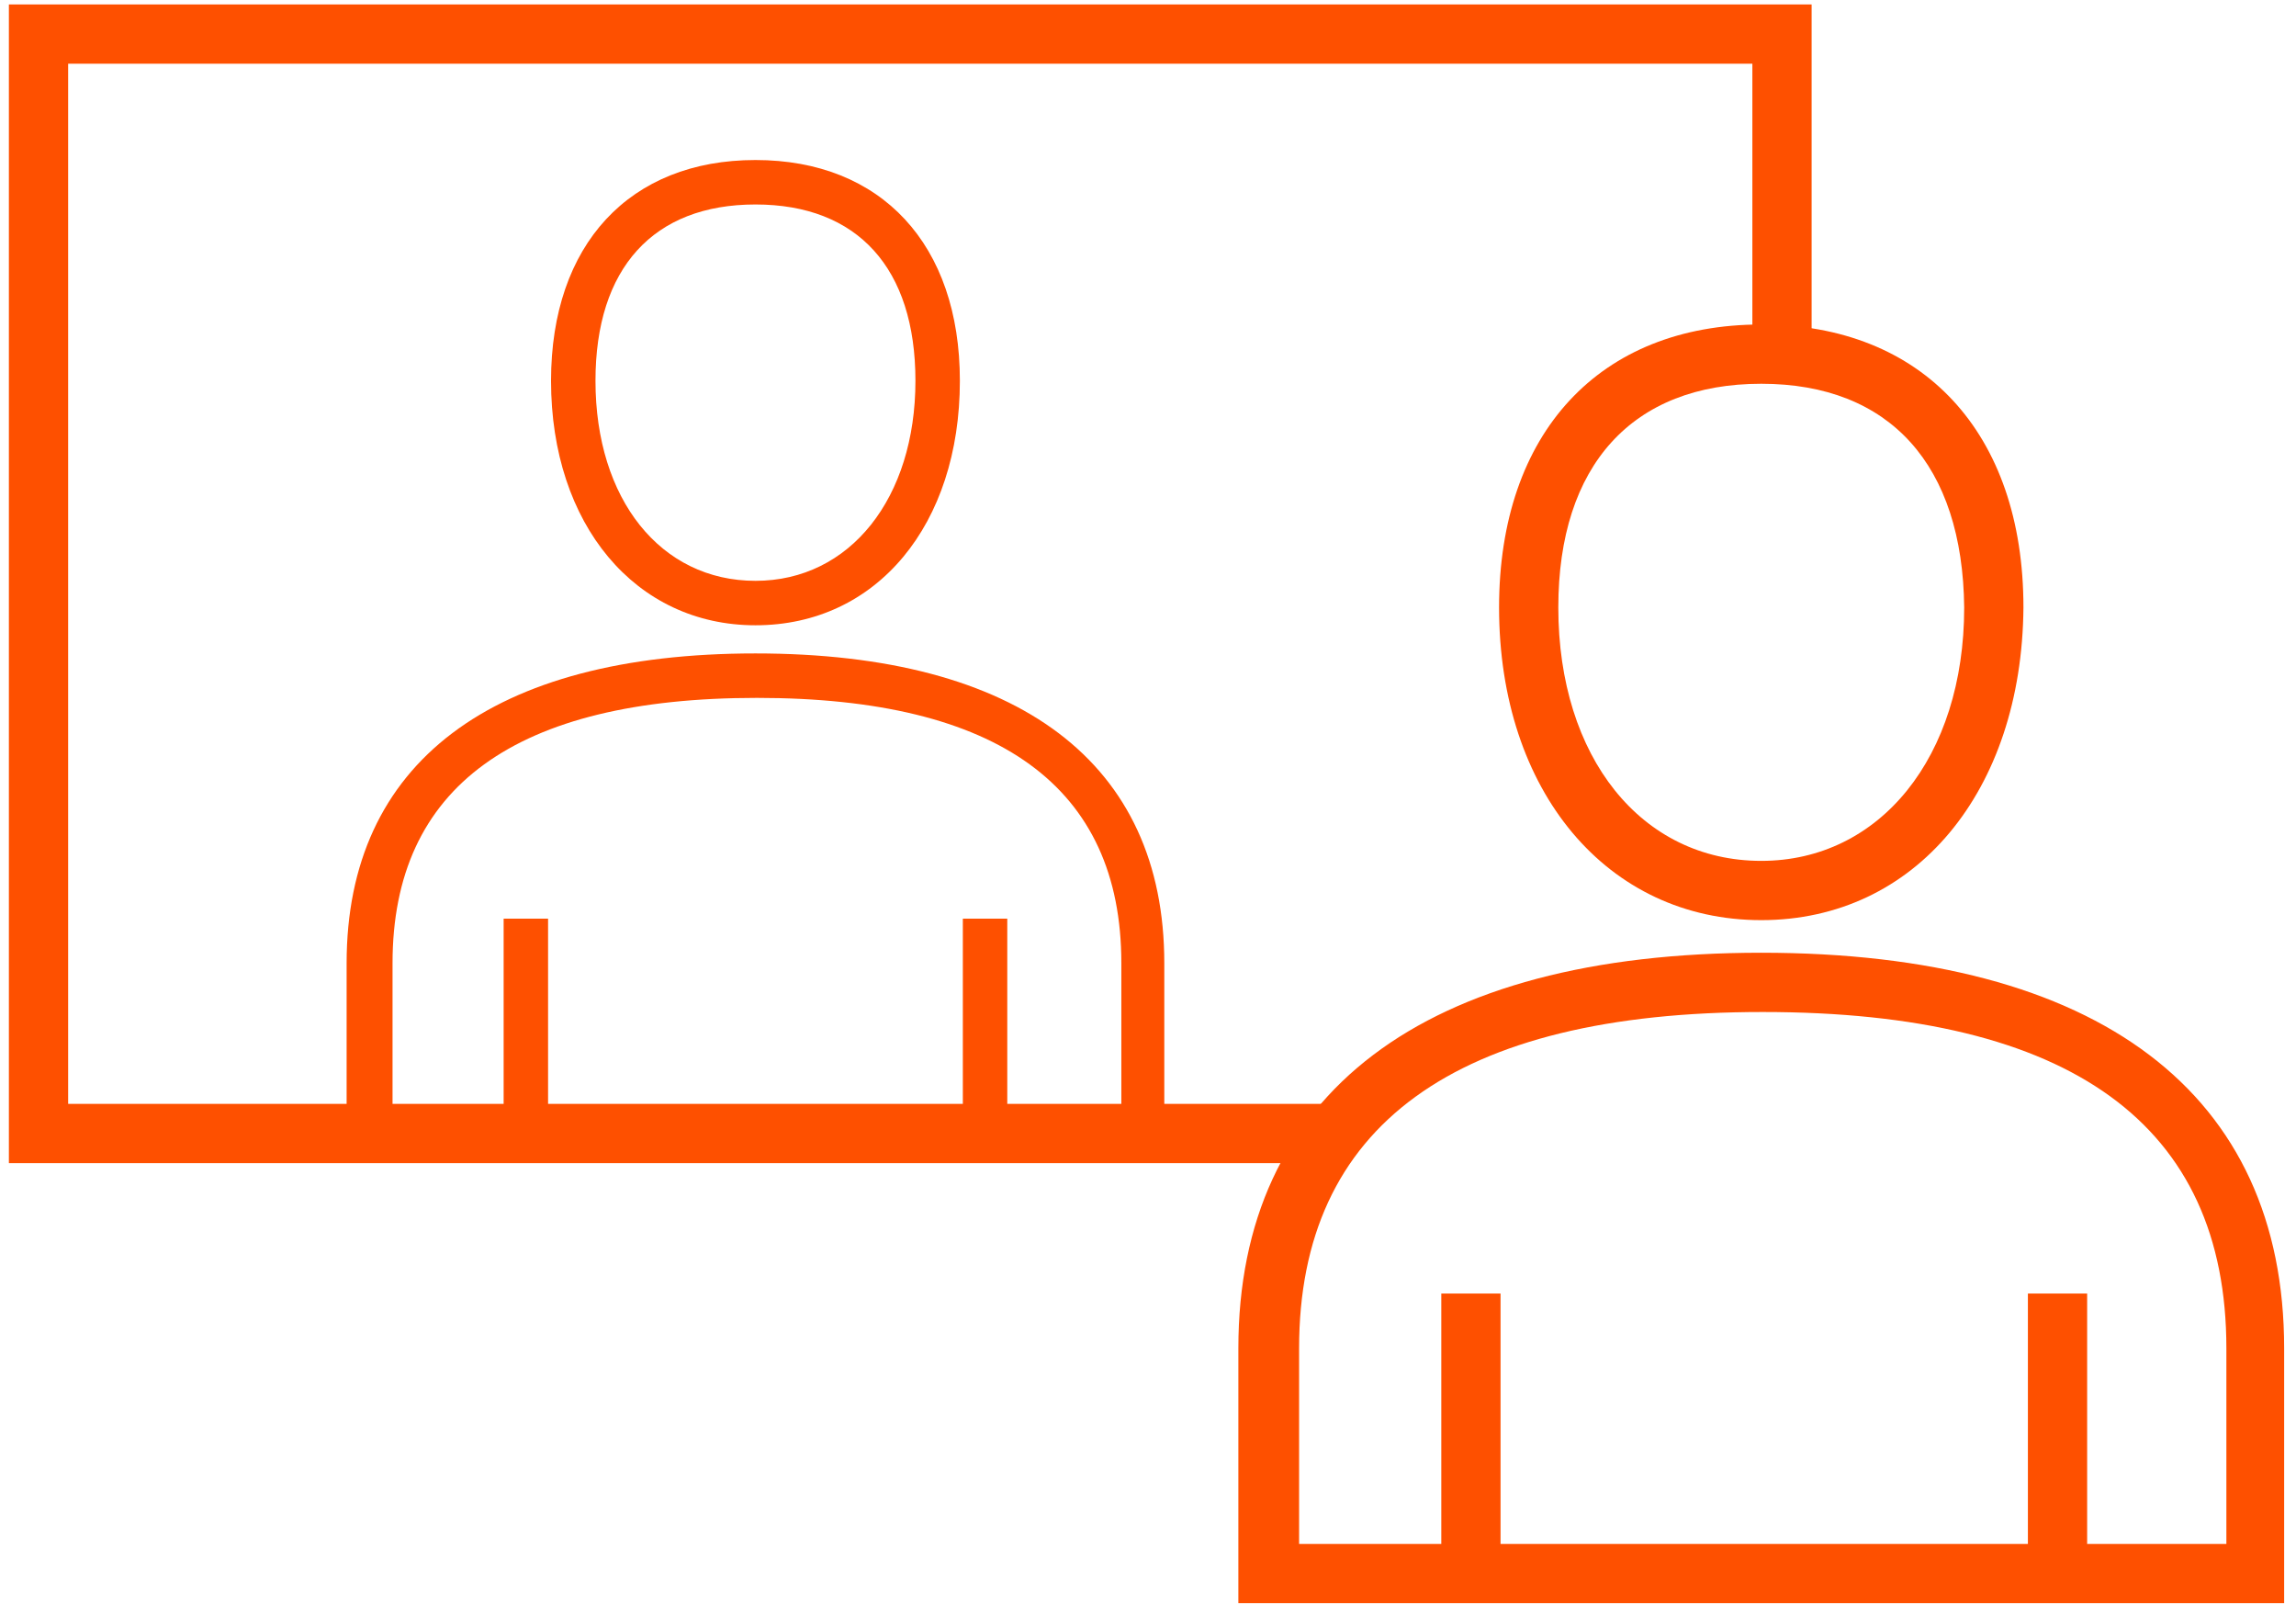 <svg width="155" height="109" viewBox="0 0 155 109" fill="none" xmlns="http://www.w3.org/2000/svg">
<path d="M154.2 108.2H83.6V91C83.6 73.8 96.1 64.3 118.9 64.3C141.7 64.3 154.2 73.8 154.2 91V108.2ZM140.7 104.2H150.3V91C150.3 75.9 139.8 68.3 119 68.3C98.2 68.3 87.7 76 87.7 91V104.2H97.3V87.3H101.3V104.2H136.9V87.3H140.9V104.2H140.7Z" fill="#FE5000"/>
<path d="M118.9 62.1C108.5 62.1 101.2 53.4 101.2 41C101.2 29.2 108 21.9 118.9 21.9C129.8 21.9 136.6 29.2 136.6 41C136.5 53.4 129.3 62.1 118.9 62.1ZM118.9 25.9C110.2 25.9 105.2 31.4 105.2 41C105.2 51.1 110.8 58.1 118.9 58.1C126.9 58.1 132.6 51.1 132.6 41C132.5 31.4 127.6 25.9 118.9 25.9Z" fill="#FE5000"/>
<path d="M78.7 78.4H23.4V65C23.4 51.5 33.2 44.1 51 44.1C68.8 44.1 78.6 51.5 78.6 65V78.4H78.7ZM68.1 75.4H75.7V65C75.7 53.1 67.4 47.1 51.1 47.1C34.8 47.1 26.5 53.1 26.5 65V75.4H34V62H37V75.3H65V62H68V75.4H68.1Z" fill="#FE5000"/>
<path d="M51 42.2C42.9 42.2 37.2 35.4 37.2 25.7C37.2 16.5 42.5 10.8 51 10.8C59.5 10.8 64.8 16.5 64.8 25.7C64.8 35.4 59.2 42.2 51 42.2ZM51 13.8C44.1 13.8 40.2 18.1 40.2 25.7C40.2 33.7 44.6 39.2 51 39.2C57.4 39.2 61.8 33.6 61.8 25.7C61.8 18.1 57.9 13.8 51 13.8Z" fill="#FE5000"/>
<path d="M90 78.5H0.6V0.3H122.3V23.9H118.3V4.3H4.6V74.5H90V78.5Z" fill="#FE5000"/>
</svg>
